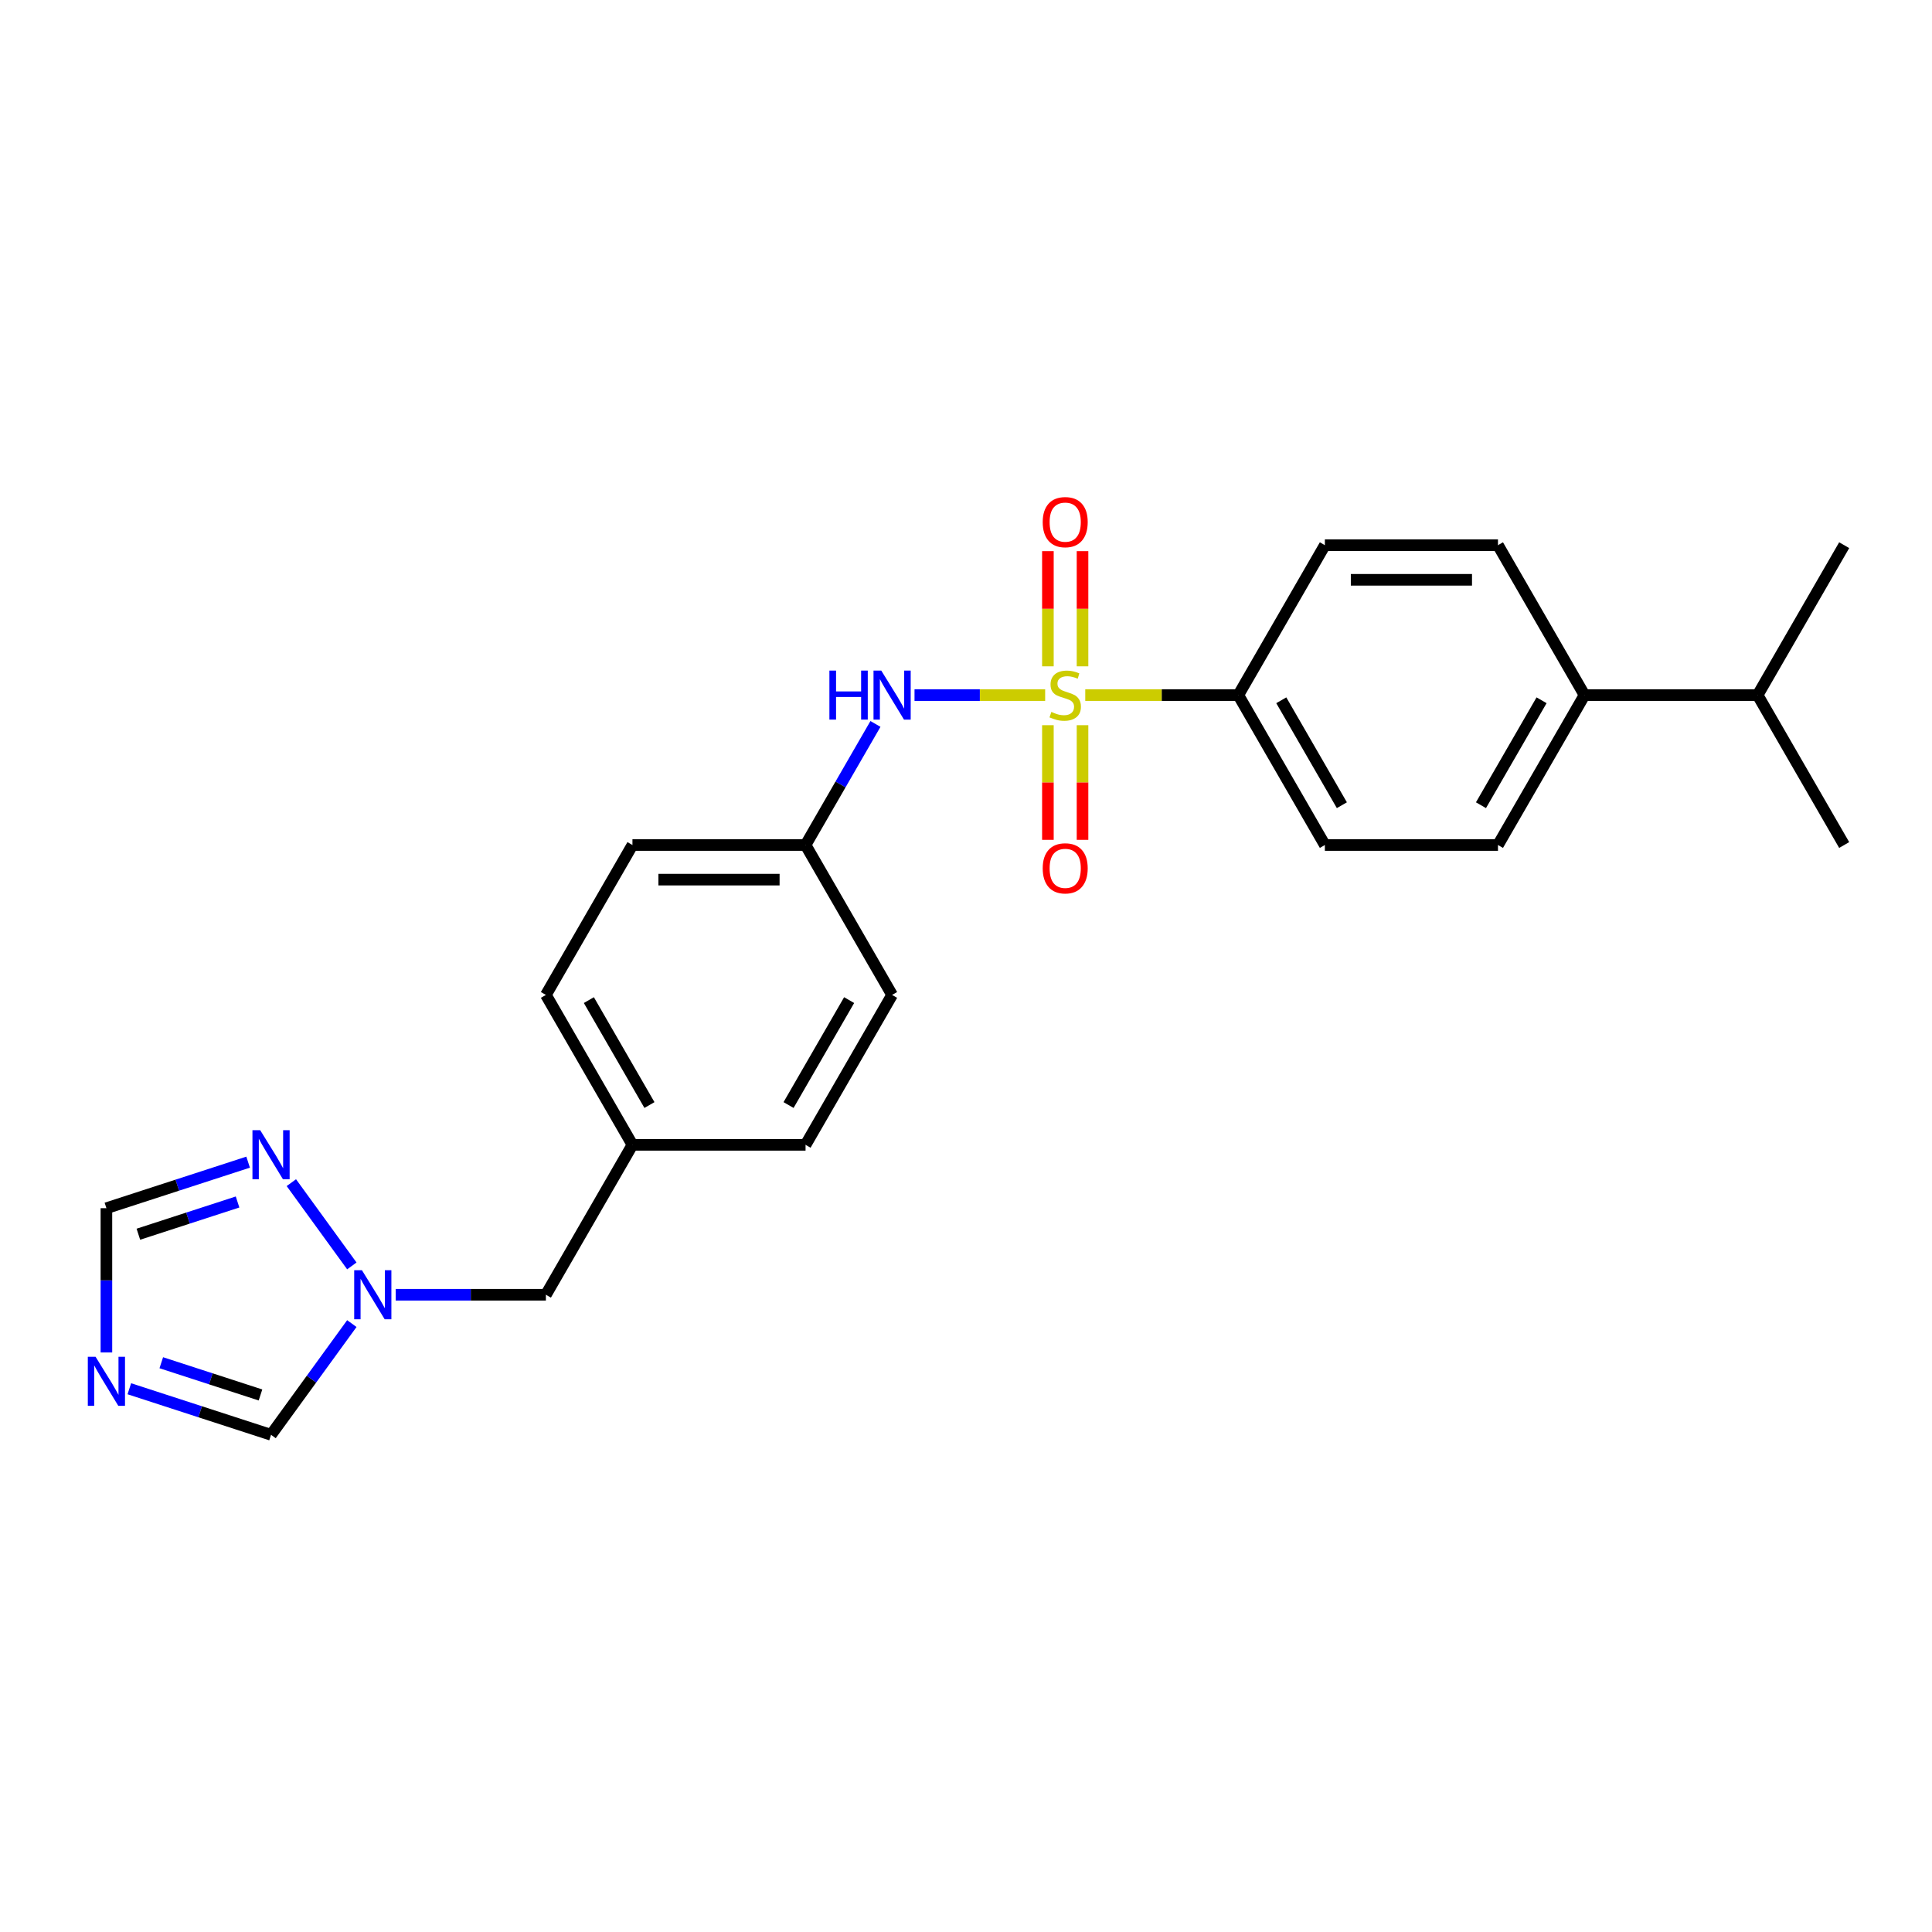 <?xml version='1.0' encoding='iso-8859-1'?>
<svg version='1.1' baseProfile='full'
              xmlns='http://www.w3.org/2000/svg'
                      xmlns:rdkit='http://www.rdkit.org/xml'
                      xmlns:xlink='http://www.w3.org/1999/xlink'
                  xml:space='preserve'
width='1000px' height='1000px' viewBox='0 0 1000 1000'>
<!-- END OF HEADER -->
<rect style='opacity:1.0;fill:#FFFFFF;stroke:none' width='1000' height='1000' x='0' y='0'> </rect>
<path class='bond-1' d='M 540.975,359.782 L 507.166,359.782' style='fill:none;fill-rule:evenodd;stroke:#CCCC00;stroke-width:6px;stroke-linecap:butt;stroke-linejoin:miter;stroke-opacity:1' />
<path class='bond-1' d='M 507.166,359.782 L 473.356,359.782' style='fill:none;fill-rule:evenodd;stroke:#0000FF;stroke-width:6px;stroke-linecap:butt;stroke-linejoin:miter;stroke-opacity:1' />
<path class='bond-4' d='M 561.726,359.782 L 601.338,359.782' style='fill:none;fill-rule:evenodd;stroke:#CCCC00;stroke-width:6px;stroke-linecap:butt;stroke-linejoin:miter;stroke-opacity:1' />
<path class='bond-4' d='M 601.338,359.782 L 640.95,359.782' style='fill:none;fill-rule:evenodd;stroke:#000000;stroke-width:6px;stroke-linecap:butt;stroke-linejoin:miter;stroke-opacity:1' />
<path class='bond-7' d='M 560.311,344.89 L 560.311,315.083' style='fill:none;fill-rule:evenodd;stroke:#CCCC00;stroke-width:6px;stroke-linecap:butt;stroke-linejoin:miter;stroke-opacity:1' />
<path class='bond-7' d='M 560.311,315.083 L 560.311,285.275' style='fill:none;fill-rule:evenodd;stroke:#FF0000;stroke-width:6px;stroke-linecap:butt;stroke-linejoin:miter;stroke-opacity:1' />
<path class='bond-7' d='M 542.391,344.89 L 542.391,315.083' style='fill:none;fill-rule:evenodd;stroke:#CCCC00;stroke-width:6px;stroke-linecap:butt;stroke-linejoin:miter;stroke-opacity:1' />
<path class='bond-7' d='M 542.391,315.083 L 542.391,285.275' style='fill:none;fill-rule:evenodd;stroke:#FF0000;stroke-width:6px;stroke-linecap:butt;stroke-linejoin:miter;stroke-opacity:1' />
<path class='bond-8' d='M 542.391,375.354 L 542.391,405.026' style='fill:none;fill-rule:evenodd;stroke:#CCCC00;stroke-width:6px;stroke-linecap:butt;stroke-linejoin:miter;stroke-opacity:1' />
<path class='bond-8' d='M 542.391,405.026 L 542.391,434.699' style='fill:none;fill-rule:evenodd;stroke:#FF0000;stroke-width:6px;stroke-linecap:butt;stroke-linejoin:miter;stroke-opacity:1' />
<path class='bond-8' d='M 560.311,375.354 L 560.311,405.026' style='fill:none;fill-rule:evenodd;stroke:#CCCC00;stroke-width:6px;stroke-linecap:butt;stroke-linejoin:miter;stroke-opacity:1' />
<path class='bond-8' d='M 560.311,405.026 L 560.311,434.699' style='fill:none;fill-rule:evenodd;stroke:#FF0000;stroke-width:6px;stroke-linecap:butt;stroke-linejoin:miter;stroke-opacity:1' />
<path class='bond-0' d='M 66.94,718.815 L 103.616,730.731' style='fill:none;fill-rule:evenodd;stroke:#0000FF;stroke-width:6px;stroke-linecap:butt;stroke-linejoin:miter;stroke-opacity:1' />
<path class='bond-0' d='M 103.616,730.731 L 140.291,742.648' style='fill:none;fill-rule:evenodd;stroke:#000000;stroke-width:6px;stroke-linecap:butt;stroke-linejoin:miter;stroke-opacity:1' />
<path class='bond-0' d='M 83.48,705.347 L 109.153,713.689' style='fill:none;fill-rule:evenodd;stroke:#0000FF;stroke-width:6px;stroke-linecap:butt;stroke-linejoin:miter;stroke-opacity:1' />
<path class='bond-0' d='M 109.153,713.689 L 134.826,722.03' style='fill:none;fill-rule:evenodd;stroke:#000000;stroke-width:6px;stroke-linecap:butt;stroke-linejoin:miter;stroke-opacity:1' />
<path class='bond-26' d='M 55.078,700.033 L 55.078,662.697' style='fill:none;fill-rule:evenodd;stroke:#0000FF;stroke-width:6px;stroke-linecap:butt;stroke-linejoin:miter;stroke-opacity:1' />
<path class='bond-26' d='M 55.078,662.697 L 55.078,625.361' style='fill:none;fill-rule:evenodd;stroke:#000000;stroke-width:6px;stroke-linecap:butt;stroke-linejoin:miter;stroke-opacity:1' />
<path class='bond-15' d='M 453.134,374.709 L 435.043,406.043' style='fill:none;fill-rule:evenodd;stroke:#0000FF;stroke-width:6px;stroke-linecap:butt;stroke-linejoin:miter;stroke-opacity:1' />
<path class='bond-15' d='M 435.043,406.043 L 416.953,437.376' style='fill:none;fill-rule:evenodd;stroke:#000000;stroke-width:6px;stroke-linecap:butt;stroke-linejoin:miter;stroke-opacity:1' />
<path class='bond-2' d='M 204.819,670.161 L 243.687,670.161' style='fill:none;fill-rule:evenodd;stroke:#0000FF;stroke-width:6px;stroke-linecap:butt;stroke-linejoin:miter;stroke-opacity:1' />
<path class='bond-2' d='M 243.687,670.161 L 282.555,670.161' style='fill:none;fill-rule:evenodd;stroke:#000000;stroke-width:6px;stroke-linecap:butt;stroke-linejoin:miter;stroke-opacity:1' />
<path class='bond-3' d='M 182.111,655.234 L 150.801,612.14' style='fill:none;fill-rule:evenodd;stroke:#0000FF;stroke-width:6px;stroke-linecap:butt;stroke-linejoin:miter;stroke-opacity:1' />
<path class='bond-6' d='M 182.111,685.088 L 161.201,713.868' style='fill:none;fill-rule:evenodd;stroke:#0000FF;stroke-width:6px;stroke-linecap:butt;stroke-linejoin:miter;stroke-opacity:1' />
<path class='bond-6' d='M 161.201,713.868 L 140.291,742.648' style='fill:none;fill-rule:evenodd;stroke:#000000;stroke-width:6px;stroke-linecap:butt;stroke-linejoin:miter;stroke-opacity:1' />
<path class='bond-5' d='M 128.428,601.528 L 91.753,613.445' style='fill:none;fill-rule:evenodd;stroke:#0000FF;stroke-width:6px;stroke-linecap:butt;stroke-linejoin:miter;stroke-opacity:1' />
<path class='bond-5' d='M 91.753,613.445 L 55.078,625.361' style='fill:none;fill-rule:evenodd;stroke:#000000;stroke-width:6px;stroke-linecap:butt;stroke-linejoin:miter;stroke-opacity:1' />
<path class='bond-5' d='M 122.963,622.146 L 97.29,630.488' style='fill:none;fill-rule:evenodd;stroke:#0000FF;stroke-width:6px;stroke-linecap:butt;stroke-linejoin:miter;stroke-opacity:1' />
<path class='bond-5' d='M 97.29,630.488 L 71.618,638.829' style='fill:none;fill-rule:evenodd;stroke:#000000;stroke-width:6px;stroke-linecap:butt;stroke-linejoin:miter;stroke-opacity:1' />
<path class='bond-10' d='M 640.95,359.782 L 685.749,282.187' style='fill:none;fill-rule:evenodd;stroke:#000000;stroke-width:6px;stroke-linecap:butt;stroke-linejoin:miter;stroke-opacity:1' />
<path class='bond-11' d='M 640.95,359.782 L 685.749,437.376' style='fill:none;fill-rule:evenodd;stroke:#000000;stroke-width:6px;stroke-linecap:butt;stroke-linejoin:miter;stroke-opacity:1' />
<path class='bond-11' d='M 663.189,362.461 L 694.548,416.777' style='fill:none;fill-rule:evenodd;stroke:#000000;stroke-width:6px;stroke-linecap:butt;stroke-linejoin:miter;stroke-opacity:1' />
<path class='bond-9' d='M 820.147,359.782 L 775.348,437.376' style='fill:none;fill-rule:evenodd;stroke:#000000;stroke-width:6px;stroke-linecap:butt;stroke-linejoin:miter;stroke-opacity:1' />
<path class='bond-9' d='M 797.908,362.461 L 766.549,416.777' style='fill:none;fill-rule:evenodd;stroke:#000000;stroke-width:6px;stroke-linecap:butt;stroke-linejoin:miter;stroke-opacity:1' />
<path class='bond-17' d='M 820.147,359.782 L 909.746,359.782' style='fill:none;fill-rule:evenodd;stroke:#000000;stroke-width:6px;stroke-linecap:butt;stroke-linejoin:miter;stroke-opacity:1' />
<path class='bond-24' d='M 820.147,359.782 L 775.348,282.187' style='fill:none;fill-rule:evenodd;stroke:#000000;stroke-width:6px;stroke-linecap:butt;stroke-linejoin:miter;stroke-opacity:1' />
<path class='bond-12' d='M 685.749,282.187 L 775.348,282.187' style='fill:none;fill-rule:evenodd;stroke:#000000;stroke-width:6px;stroke-linecap:butt;stroke-linejoin:miter;stroke-opacity:1' />
<path class='bond-12' d='M 699.189,300.106 L 761.908,300.106' style='fill:none;fill-rule:evenodd;stroke:#000000;stroke-width:6px;stroke-linecap:butt;stroke-linejoin:miter;stroke-opacity:1' />
<path class='bond-13' d='M 685.749,437.376 L 775.348,437.376' style='fill:none;fill-rule:evenodd;stroke:#000000;stroke-width:6px;stroke-linecap:butt;stroke-linejoin:miter;stroke-opacity:1' />
<path class='bond-14' d='M 282.555,670.161 L 327.354,592.566' style='fill:none;fill-rule:evenodd;stroke:#000000;stroke-width:6px;stroke-linecap:butt;stroke-linejoin:miter;stroke-opacity:1' />
<path class='bond-18' d='M 416.953,437.376 L 327.354,437.376' style='fill:none;fill-rule:evenodd;stroke:#000000;stroke-width:6px;stroke-linecap:butt;stroke-linejoin:miter;stroke-opacity:1' />
<path class='bond-18' d='M 403.513,455.296 L 340.794,455.296' style='fill:none;fill-rule:evenodd;stroke:#000000;stroke-width:6px;stroke-linecap:butt;stroke-linejoin:miter;stroke-opacity:1' />
<path class='bond-19' d='M 416.953,437.376 L 461.752,514.971' style='fill:none;fill-rule:evenodd;stroke:#000000;stroke-width:6px;stroke-linecap:butt;stroke-linejoin:miter;stroke-opacity:1' />
<path class='bond-16' d='M 327.354,592.566 L 416.953,592.566' style='fill:none;fill-rule:evenodd;stroke:#000000;stroke-width:6px;stroke-linecap:butt;stroke-linejoin:miter;stroke-opacity:1' />
<path class='bond-25' d='M 327.354,592.566 L 282.555,514.971' style='fill:none;fill-rule:evenodd;stroke:#000000;stroke-width:6px;stroke-linecap:butt;stroke-linejoin:miter;stroke-opacity:1' />
<path class='bond-25' d='M 336.153,571.967 L 304.793,517.651' style='fill:none;fill-rule:evenodd;stroke:#000000;stroke-width:6px;stroke-linecap:butt;stroke-linejoin:miter;stroke-opacity:1' />
<path class='bond-22' d='M 909.746,359.782 L 954.545,437.376' style='fill:none;fill-rule:evenodd;stroke:#000000;stroke-width:6px;stroke-linecap:butt;stroke-linejoin:miter;stroke-opacity:1' />
<path class='bond-23' d='M 909.746,359.782 L 954.545,282.187' style='fill:none;fill-rule:evenodd;stroke:#000000;stroke-width:6px;stroke-linecap:butt;stroke-linejoin:miter;stroke-opacity:1' />
<path class='bond-20' d='M 327.354,437.376 L 282.555,514.971' style='fill:none;fill-rule:evenodd;stroke:#000000;stroke-width:6px;stroke-linecap:butt;stroke-linejoin:miter;stroke-opacity:1' />
<path class='bond-21' d='M 461.752,514.971 L 416.953,592.566' style='fill:none;fill-rule:evenodd;stroke:#000000;stroke-width:6px;stroke-linecap:butt;stroke-linejoin:miter;stroke-opacity:1' />
<path class='bond-21' d='M 439.513,517.651 L 408.154,571.967' style='fill:none;fill-rule:evenodd;stroke:#000000;stroke-width:6px;stroke-linecap:butt;stroke-linejoin:miter;stroke-opacity:1' />
<path  class='atom-0' d='M 544.183 368.491
Q 544.47 368.598, 545.652 369.1
Q 546.835 369.602, 548.125 369.924
Q 549.451 370.211, 550.742 370.211
Q 553.143 370.211, 554.541 369.064
Q 555.938 367.881, 555.938 365.838
Q 555.938 364.441, 555.222 363.581
Q 554.541 362.72, 553.465 362.254
Q 552.39 361.789, 550.598 361.251
Q 548.34 360.57, 546.979 359.925
Q 545.652 359.28, 544.685 357.918
Q 543.753 356.556, 543.753 354.262
Q 543.753 351.073, 545.903 349.101
Q 548.09 347.13, 552.39 347.13
Q 555.329 347.13, 558.662 348.528
L 557.838 351.288
Q 554.792 350.033, 552.498 350.033
Q 550.025 350.033, 548.663 351.073
Q 547.301 352.076, 547.337 353.832
Q 547.337 355.194, 548.018 356.018
Q 548.735 356.843, 549.738 357.309
Q 550.778 357.775, 552.498 358.312
Q 554.792 359.029, 556.153 359.746
Q 557.515 360.463, 558.483 361.932
Q 559.487 363.366, 559.487 365.838
Q 559.487 369.351, 557.121 371.25
Q 554.792 373.114, 550.885 373.114
Q 548.627 373.114, 546.907 372.612
Q 545.222 372.146, 543.215 371.322
L 544.183 368.491
' fill='#CCCC00'/>
<path  class='atom-1' d='M 49.469 702.273
L 57.783 715.713
Q 58.608 717.039, 59.934 719.44
Q 61.26 721.841, 61.331 721.985
L 61.331 702.273
L 64.7 702.273
L 64.7 727.647
L 61.224 727.647
L 52.3 712.953
Q 51.261 711.233, 50.15 709.262
Q 49.074 707.291, 48.752 706.681
L 48.752 727.647
L 45.455 727.647
L 45.455 702.273
L 49.469 702.273
' fill='#0000FF'/>
<path  class='atom-2' d='M 429.299 347.094
L 432.74 347.094
L 432.74 357.882
L 445.714 357.882
L 445.714 347.094
L 449.155 347.094
L 449.155 372.469
L 445.714 372.469
L 445.714 360.749
L 432.74 360.749
L 432.74 372.469
L 429.299 372.469
L 429.299 347.094
' fill='#0000FF'/>
<path  class='atom-2' d='M 456.143 347.094
L 464.458 360.534
Q 465.282 361.86, 466.608 364.261
Q 467.934 366.663, 468.006 366.806
L 468.006 347.094
L 471.375 347.094
L 471.375 372.469
L 467.899 372.469
L 458.975 357.775
Q 457.935 356.054, 456.824 354.083
Q 455.749 352.112, 455.426 351.503
L 455.426 372.469
L 452.129 372.469
L 452.129 347.094
L 456.143 347.094
' fill='#0000FF'/>
<path  class='atom-3' d='M 187.347 657.474
L 195.662 670.913
Q 196.486 672.24, 197.812 674.641
Q 199.138 677.042, 199.21 677.185
L 199.21 657.474
L 202.579 657.474
L 202.579 682.848
L 199.102 682.848
L 190.178 668.154
Q 189.139 666.434, 188.028 664.462
Q 186.953 662.491, 186.63 661.882
L 186.63 682.848
L 183.333 682.848
L 183.333 657.474
L 187.347 657.474
' fill='#0000FF'/>
<path  class='atom-4' d='M 134.682 584.987
L 142.997 598.427
Q 143.821 599.753, 145.147 602.154
Q 146.473 604.555, 146.545 604.698
L 146.545 584.987
L 149.914 584.987
L 149.914 610.361
L 146.437 610.361
L 137.513 595.667
Q 136.474 593.947, 135.363 591.975
Q 134.288 590.004, 133.965 589.395
L 133.965 610.361
L 130.668 610.361
L 130.668 584.987
L 134.682 584.987
' fill='#0000FF'/>
<path  class='atom-8' d='M 539.703 270.254
Q 539.703 264.162, 542.714 260.757
Q 545.724 257.352, 551.351 257.352
Q 556.978 257.352, 559.988 260.757
Q 562.999 264.162, 562.999 270.254
Q 562.999 276.419, 559.952 279.931
Q 556.906 283.408, 551.351 283.408
Q 545.76 283.408, 542.714 279.931
Q 539.703 276.455, 539.703 270.254
M 551.351 280.54
Q 555.222 280.54, 557.3 277.96
Q 559.415 275.344, 559.415 270.254
Q 559.415 265.273, 557.3 262.764
Q 555.222 260.219, 551.351 260.219
Q 547.48 260.219, 545.366 262.728
Q 543.287 265.237, 543.287 270.254
Q 543.287 275.379, 545.366 277.96
Q 547.48 280.54, 551.351 280.54
' fill='#FF0000'/>
<path  class='atom-9' d='M 539.703 449.452
Q 539.703 443.359, 542.714 439.955
Q 545.724 436.55, 551.351 436.55
Q 556.978 436.55, 559.988 439.955
Q 562.999 443.359, 562.999 449.452
Q 562.999 455.616, 559.952 459.129
Q 556.906 462.605, 551.351 462.605
Q 545.76 462.605, 542.714 459.129
Q 539.703 455.652, 539.703 449.452
M 551.351 459.738
Q 555.222 459.738, 557.3 457.158
Q 559.415 454.541, 559.415 449.452
Q 559.415 444.47, 557.3 441.962
Q 555.222 439.417, 551.351 439.417
Q 547.48 439.417, 545.366 441.926
Q 543.287 444.434, 543.287 449.452
Q 543.287 454.577, 545.366 457.158
Q 547.48 459.738, 551.351 459.738
' fill='#FF0000'/>
</svg>

